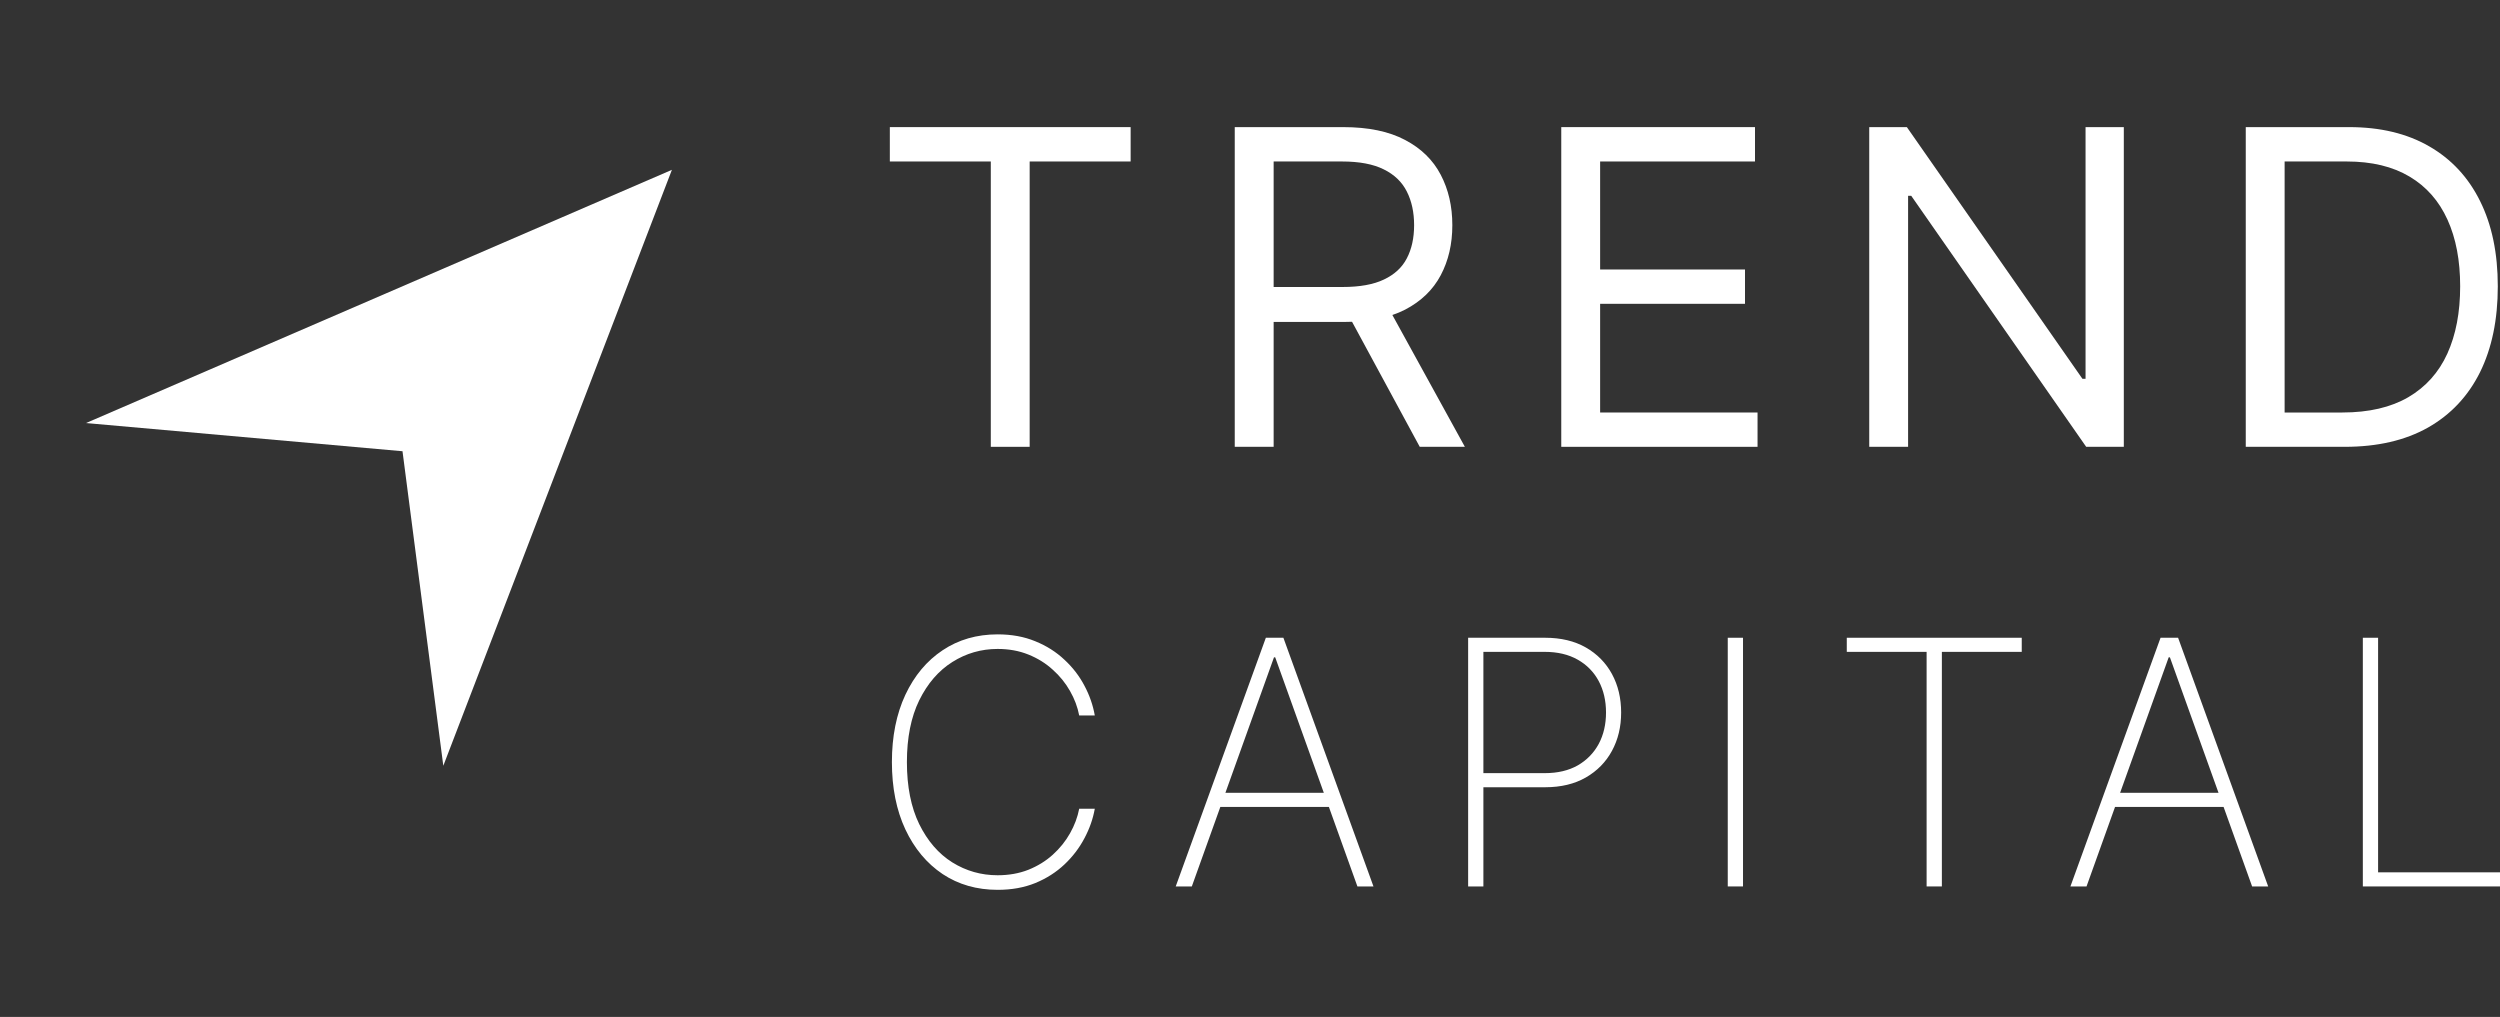<svg width="59" height="24" viewBox="0 0 59 24" fill="none" xmlns="http://www.w3.org/2000/svg"><rect x="0" y="0" width="59" height="24" fill="#333333" stroke="none"/><g clip-path="url(#clip0_1114_7910)"><path d="M15.857 4.008L2.03 9.984L9.499 10.649L10.462 18.072L15.857 4.008Z" fill="white"/></g><path d="M21 3.811V3H26.683V3.811H24.3V10.545H23.383V3.811H21Z" fill="white"/><path d="M29.14 10.545V3H31.7C32.292 3 32.778 3.101 33.158 3.302C33.538 3.501 33.819 3.775 34.001 4.124C34.184 4.472 34.275 4.869 34.275 5.314C34.275 5.758 34.184 6.152 34.001 6.496C33.819 6.84 33.539 7.11 33.162 7.307C32.784 7.501 32.302 7.598 31.715 7.598H29.643V6.773H31.686C32.09 6.773 32.416 6.714 32.662 6.596C32.911 6.478 33.091 6.311 33.202 6.095C33.316 5.876 33.373 5.616 33.373 5.314C33.373 5.012 33.316 4.748 33.202 4.522C33.089 4.296 32.908 4.121 32.658 3.998C32.409 3.873 32.08 3.811 31.671 3.811H30.058V10.545H29.14ZM32.707 7.156L34.571 10.545H33.506L31.671 7.156H32.707Z" fill="white"/><path d="M36.846 10.545V3H41.418V3.811H37.763V6.36H41.182V7.17H37.763V9.735H41.478V10.545H36.846Z" fill="white"/><path d="M50.122 3V10.545H49.234L45.105 4.621H45.031V10.545H44.114V3H45.002L49.145 8.939H49.219V3H50.122Z" fill="white"/><path d="M55.338 10.545H53V3H55.441C56.176 3 56.805 3.151 57.328 3.453C57.851 3.753 58.252 4.184 58.53 4.746C58.809 5.306 58.948 5.977 58.948 6.758C58.948 7.544 58.808 8.22 58.527 8.788C58.245 9.353 57.836 9.787 57.298 10.092C56.761 10.394 56.107 10.545 55.338 10.545ZM53.917 9.735H55.279C55.905 9.735 56.424 9.614 56.836 9.374C57.248 9.133 57.555 8.79 57.757 8.346C57.959 7.901 58.06 7.372 58.06 6.758C58.06 6.149 57.961 5.624 57.761 5.185C57.561 4.743 57.263 4.404 56.866 4.168C56.468 3.93 55.974 3.811 55.382 3.811H53.917V9.735Z" fill="white"/><path d="M25.837 16.885H25.469C25.431 16.686 25.359 16.494 25.253 16.309C25.148 16.122 25.012 15.954 24.845 15.805C24.68 15.654 24.488 15.535 24.269 15.447C24.05 15.359 23.809 15.315 23.544 15.315C23.157 15.315 22.8 15.418 22.474 15.624C22.149 15.829 21.89 16.13 21.694 16.527C21.5 16.924 21.403 17.41 21.403 17.985C21.403 18.564 21.5 19.052 21.694 19.45C21.89 19.847 22.149 20.148 22.474 20.352C22.8 20.555 23.157 20.656 23.544 20.656C23.809 20.656 24.05 20.613 24.269 20.527C24.488 20.439 24.68 20.321 24.845 20.172C25.012 20.021 25.148 19.852 25.253 19.665C25.359 19.477 25.431 19.285 25.469 19.086H25.837C25.795 19.323 25.714 19.555 25.593 19.782C25.474 20.009 25.317 20.216 25.121 20.401C24.927 20.584 24.698 20.731 24.433 20.84C24.17 20.947 23.874 21 23.544 21C23.053 21 22.62 20.876 22.246 20.628C21.872 20.377 21.579 20.026 21.366 19.573C21.155 19.12 21.049 18.591 21.049 17.985C21.049 17.38 21.155 16.851 21.366 16.398C21.579 15.945 21.872 15.595 22.246 15.346C22.62 15.096 23.053 14.971 23.544 14.971C23.874 14.971 24.17 15.025 24.433 15.134C24.698 15.241 24.927 15.387 25.121 15.57C25.317 15.751 25.474 15.956 25.593 16.183C25.714 16.41 25.795 16.645 25.837 16.885Z" fill="white"/><path d="M28.127 20.92H27.747L29.874 15.051H30.288L32.414 20.92H32.035L30.095 15.513H30.066L28.127 20.92ZM28.665 18.71H31.496V19.043H28.665V18.71Z" fill="white"/><path d="M34.648 20.92V15.051H36.464C36.838 15.051 37.158 15.128 37.425 15.28C37.693 15.433 37.899 15.643 38.043 15.908C38.187 16.174 38.259 16.476 38.259 16.816C38.259 17.153 38.187 17.453 38.043 17.719C37.899 17.985 37.693 18.195 37.425 18.349C37.158 18.502 36.839 18.579 36.466 18.579H34.901V18.246H36.458C36.761 18.246 37.02 18.185 37.235 18.063C37.45 17.939 37.614 17.77 37.73 17.556C37.845 17.34 37.902 17.093 37.902 16.816C37.902 16.538 37.845 16.29 37.73 16.074C37.614 15.858 37.449 15.689 37.232 15.567C37.017 15.445 36.758 15.384 36.455 15.384H35.008V20.92H34.648Z" fill="white"/><path d="M41.135 15.051V20.92H40.775V15.051H41.135Z" fill="white"/><path d="M43.584 15.384V15.051H47.713V15.384H45.828V20.92H45.468V15.384H43.584Z" fill="white"/><path d="M49.242 20.92H48.862L50.989 15.051H51.403L53.529 20.92H53.15L51.21 15.513H51.181L49.242 20.92ZM49.78 18.71H52.611V19.043H49.78V18.71Z" fill="white"/><path d="M55.763 20.92V15.051H56.123V20.587H59V20.92H55.763Z" fill="white"/><defs><clipPath id="clip0_1114_7910"><rect width="21" height="24" fill="white"/></clipPath></defs></svg>